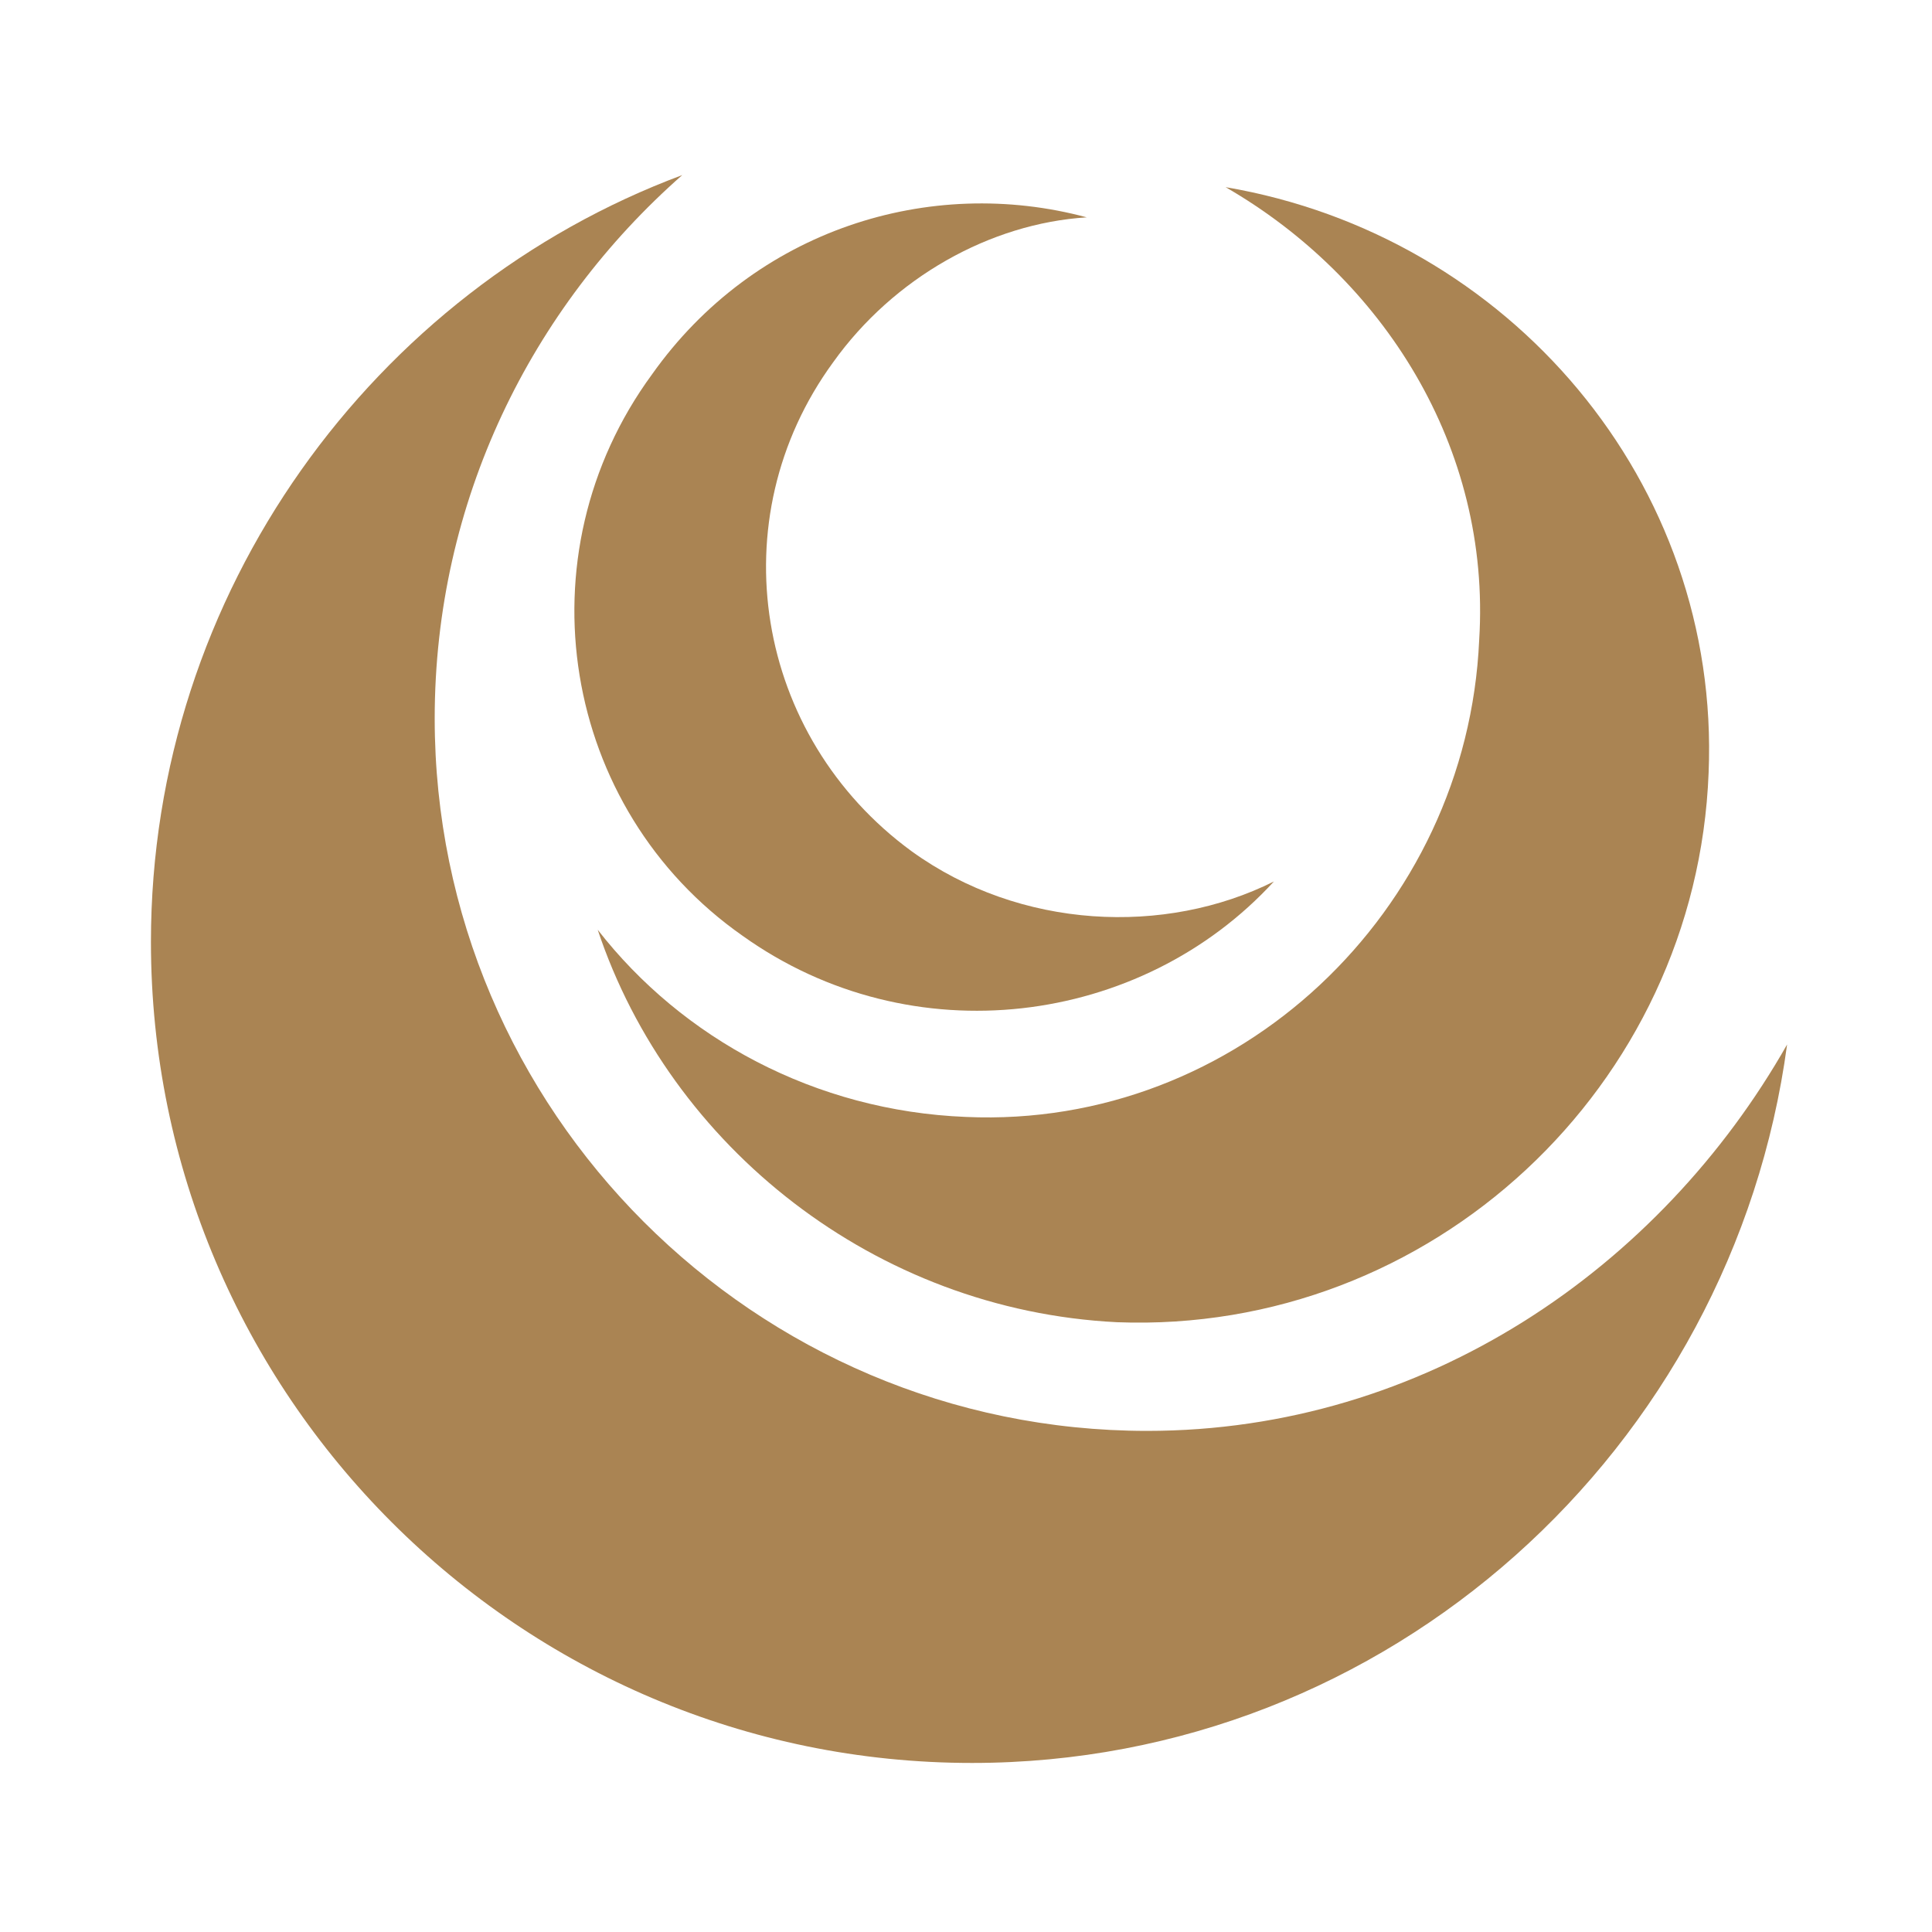 <?xml version="1.0" encoding="utf-8"?>
<!-- Generator: Adobe Illustrator 24.1.0, SVG Export Plug-In . SVG Version: 6.00 Build 0)  -->
<svg version="1.1" id="Layer_1" xmlns="http://www.w3.org/2000/svg" xmlns:xlink="http://www.w3.org/1999/xlink" x="0px" y="0px"
	 width="32px" height="32px" viewBox="0 0 32 32" style="enable-background:new 0 0 32 32;" xml:space="preserve">
<style type="text/css">
	.st0{fill:#AA8453;}
</style>
<g>
	<path class="st0" d="M19,23.7c-6.5,0-11.8-5.3-11.8-11.8c0-3.6,1.6-6.8,4.1-9C6.2,4.8,2.5,9.8,2.5,15.6c0,7.5,6.1,13.6,13.6,13.6
		c6.9,0,12.6-5.2,13.5-11.9C27.5,21,23.6,23.7,19,23.7z"/>
	<path class="st0" d="M24.5,10.6c-0.2,4.5-4,8.1-8.5,7.9c-2.5-0.1-4.7-1.3-6.1-3.1c1.2,3.6,4.6,6.3,8.6,6.5c5.2,0.2,9.6-3.9,9.8-9.1
		C28.5,8,25,3.9,20.3,3.1C22.9,4.6,24.7,7.4,24.5,10.6z"/>
	<path class="st0" d="M15.1,14.1c-2.6-1.9-3.2-5.5-1.3-8.1c1-1.4,2.6-2.3,4.2-2.4c-2.6-0.7-5.5,0.2-7.2,2.6c-2.2,3-1.5,7.2,1.5,9.3
		c2.8,2,6.6,1.5,8.8-0.9C19.3,15.5,16.9,15.4,15.1,14.1z"/>
</g>
</svg>
